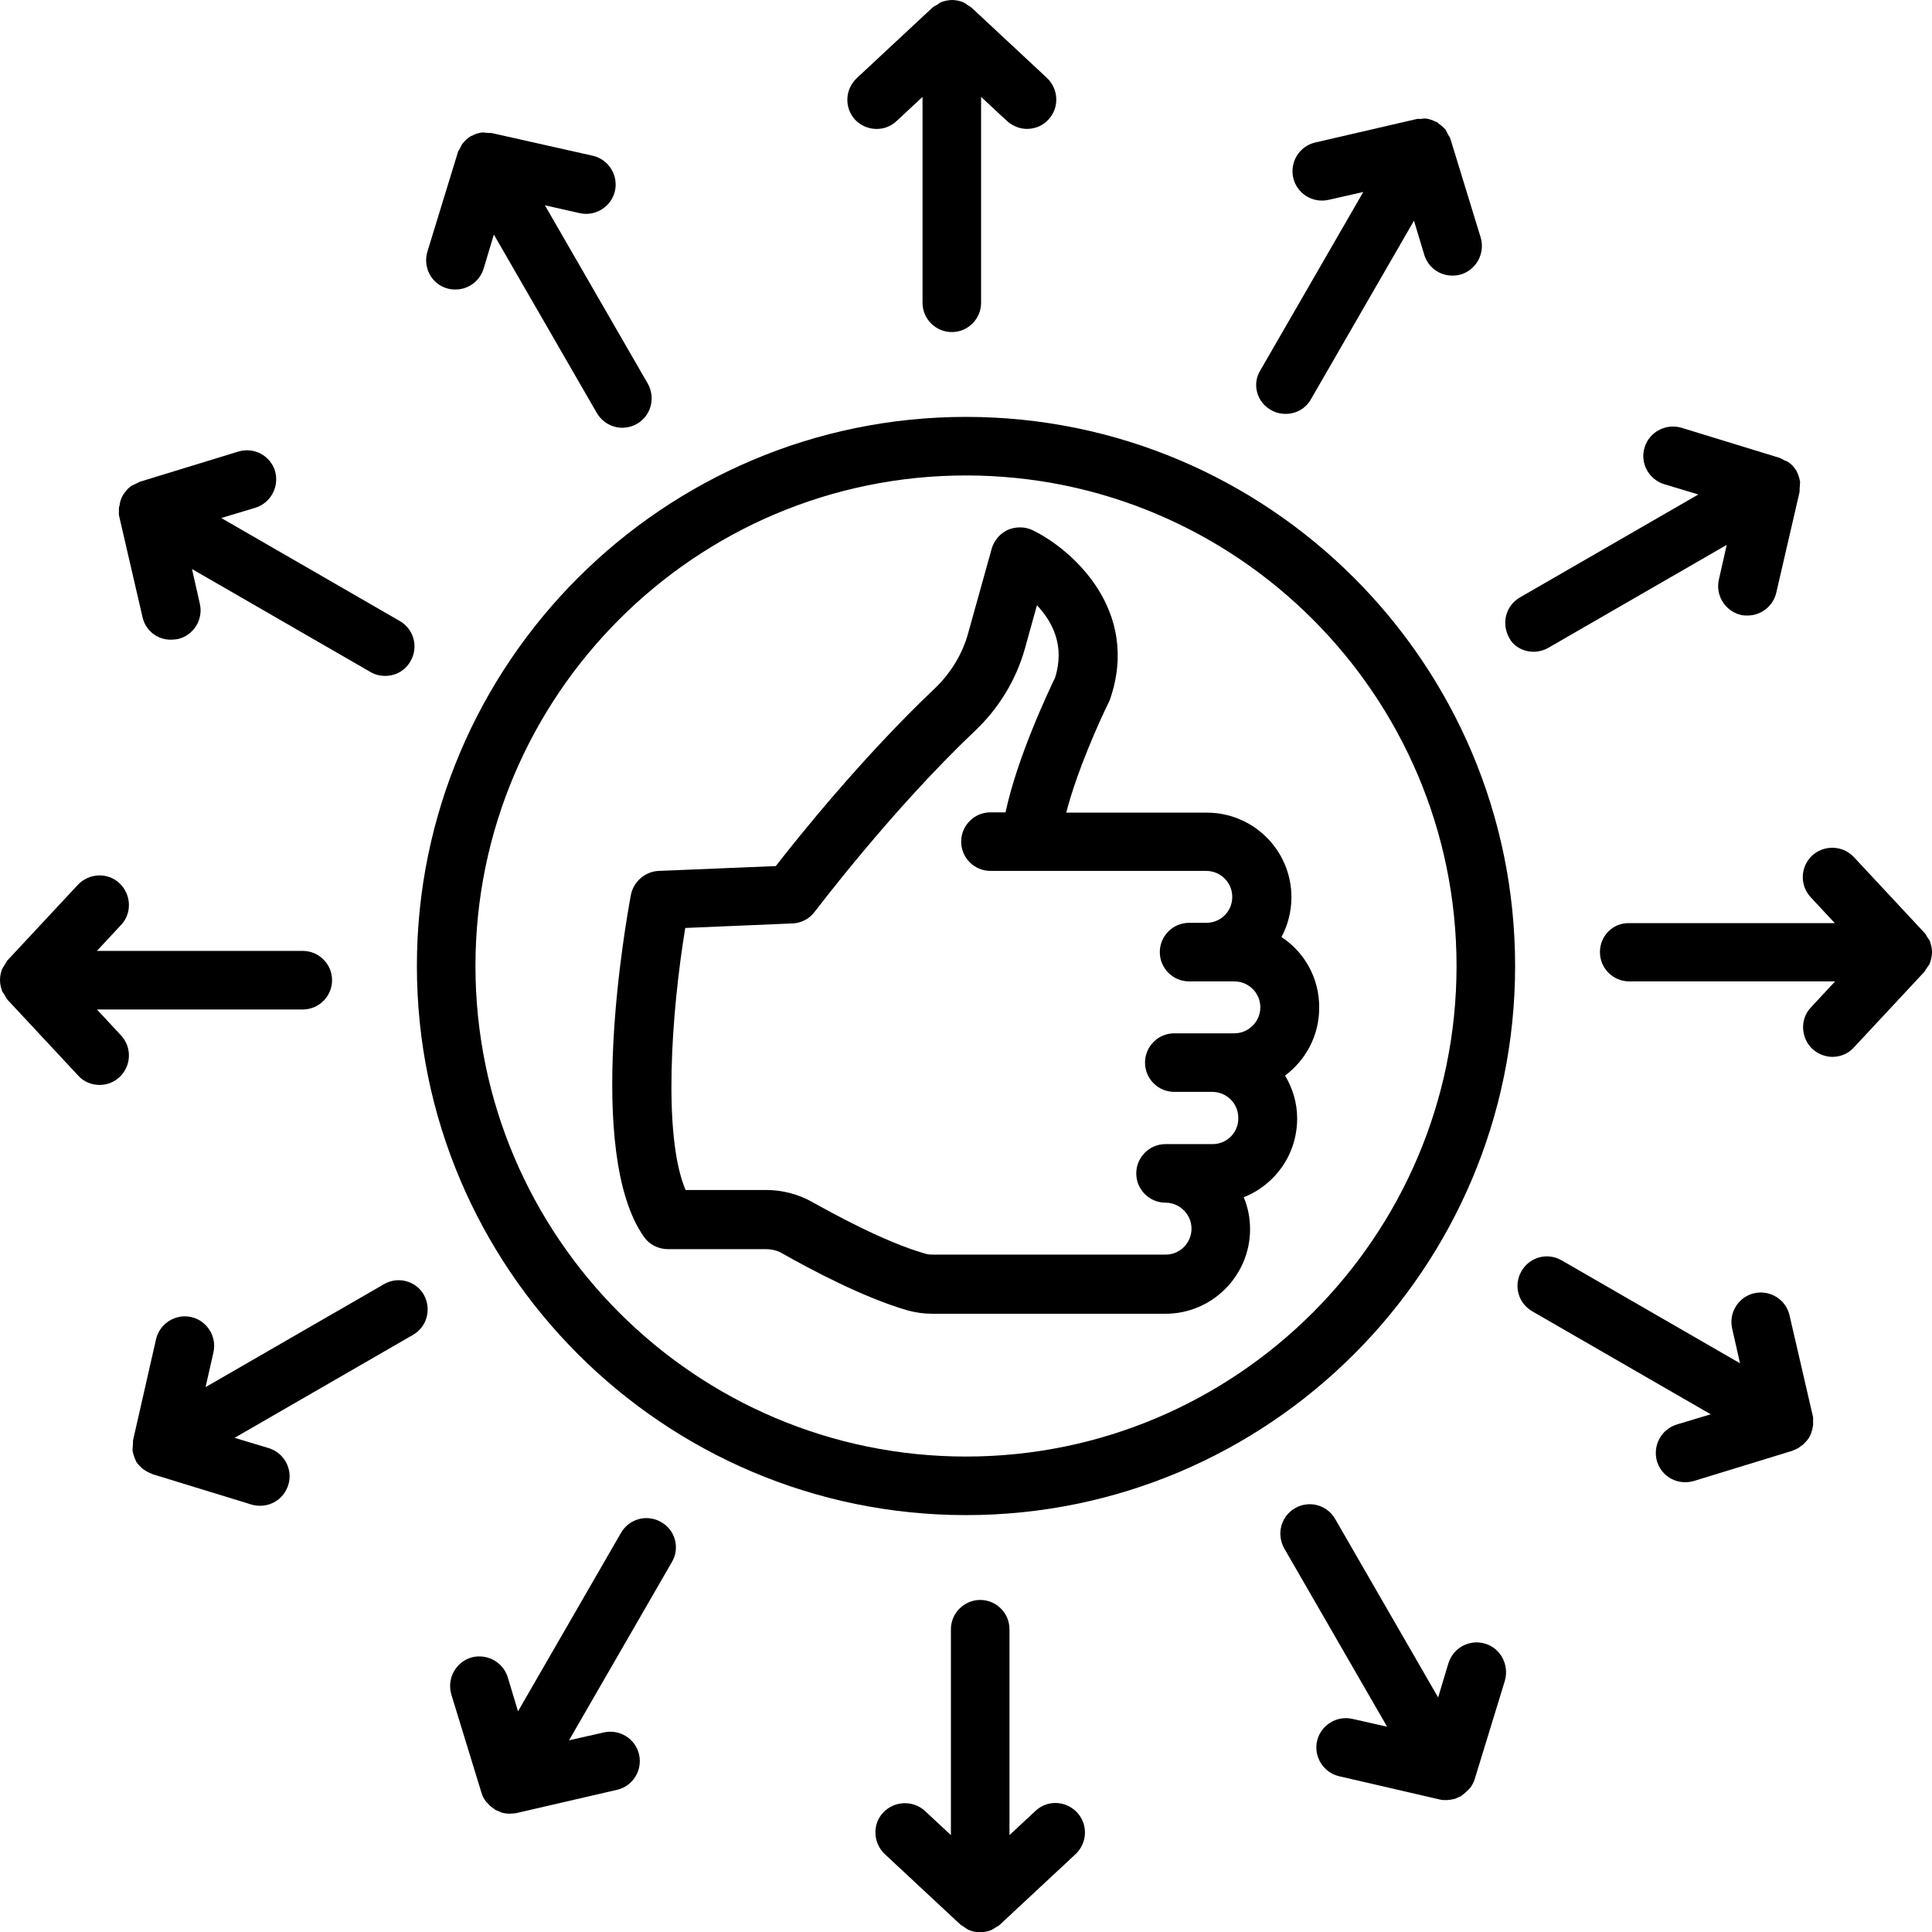 <?xml version="1.0" encoding="UTF-8"?> <svg xmlns="http://www.w3.org/2000/svg" id="Layer_1" viewBox="0 0 64 64"><g><path d="m29.7 4.01.86-.8v6.82c0 .54.44.97.97.97.54 0 .97-.44.97-.97v-6.82l.86.8c.19.17.43.26.66.26.26 0 .52-.1.71-.31.37-.39.34-1.01-.05-1.38l-2.5-2.33c-.05-.04-.1-.06-.15-.1-.03-.02-.07-.05-.13-.08-.11-.04-.24-.07-.36-.07-.12 0-.25.03-.36.07-.05.02-.09.06-.14.09s-.11.05-.16.1l-2.5 2.33c-.39.37-.42.98-.05 1.38.37.38.98.41 1.37.04z"></path><path d="m14.8 9.55c.1.03.19.04.29.04.42 0 .8-.27.93-.69l.34-1.13 3.41 5.91c.18.31.51.49.84.49.16 0 .33-.04.49-.13.47-.27.62-.86.36-1.33l-3.41-5.91 1.15.26c.52.12 1.05-.21 1.17-.73s-.21-1.05-.73-1.17l-3.34-.75c-.05-.01-.11 0-.16-.01-.07 0-.13-.02-.19-.01-.11.02-.22.05-.32.11-.01 0-.02 0-.03.01-.11.06-.2.15-.28.25-.04.05-.05.1-.08.15s-.07.1-.08.16l-1 3.26c-.16.52.13 1.07.64 1.22z"></path><path d="m3.94 16.93c0 .06-.01.12.01.18l.77 3.33c.1.45.5.76.95.75.07 0 .15-.01.22-.02.52-.12.85-.64.73-1.17l-.26-1.15 5.91 3.41c.15.09.32.13.49.13.34 0 .66-.17.84-.49.27-.47.11-1.06-.36-1.33l-5.91-3.41 1.13-.34c.51-.16.8-.7.65-1.22-.16-.51-.7-.8-1.22-.64l-3.23.99-.03.01c-.05.02-.09.05-.14.07-.06.03-.12.05-.17.09-.1.07-.17.17-.24.27 0 0-.01.01-.01.01v.01c-.06.1-.1.22-.11.34-.03.06-.02.12-.02.18z"></path><path d="m3.21 33.44h6.82c.54 0 .97-.44.97-.97 0-.54-.44-.97-.97-.97h-6.82l.8-.86c.37-.39.34-1.01-.05-1.38s-1.01-.34-1.38.05l-2.33 2.5c-.04.05-.06.1-.1.16-.02.03-.05.07-.08.13-.04.11-.07.23-.07.36v.01c0 .12.03.25.07.36.02.05.06.09.09.14s.05.11.1.16l2.33 2.5c.19.21.45.31.71.31.24 0 .48-.09.66-.26.39-.37.42-.98.05-1.38z"></path><path d="m12.72 42.54-5.91 3.41.26-1.15c.12-.52-.21-1.05-.73-1.17s-1.05.21-1.17.73l-.76 3.34c-.01.06 0 .12-.01.18 0 .06-.01.12-.01.17.02.12.06.23.11.34v.01c.06.1.13.17.21.24.02.02.04.03.07.05.08.06.16.1.25.13.01 0 .02.02.04.02l3.26 1c.1.03.19.04.29.04.42 0 .8-.27.93-.69.16-.51-.13-1.06-.65-1.22l-1.13-.34 5.91-3.41c.47-.27.62-.86.36-1.33-.26-.46-.86-.62-1.32-.35z"></path><path d="m21.9 50.42c-.47-.27-1.06-.11-1.33.36l-3.41 5.91-.34-1.13c-.16-.51-.7-.8-1.22-.65-.51.16-.8.7-.65 1.22l1 3.26c.03.11.09.21.15.29.01.02.03.03.05.05.06.07.13.14.22.19.01.01.02.02.03.03.04.02.08.03.12.05.03.01.06.03.09.04.09.03.18.04.28.04.07 0 .15-.01.22-.02l3.33-.77c.52-.12.85-.64.73-1.17-.12-.52-.64-.85-1.17-.73l-1.15.26 3.41-5.91c.27-.46.11-1.06-.36-1.32z"></path><path d="m34.3 59.99-.86.8v-6.82c0-.54-.44-.97-.97-.97s-.97.44-.97.97v6.82l-.86-.8c-.39-.36-1.01-.34-1.38.05s-.34 1.01.05 1.38l2.5 2.33c.05.04.1.06.15.1.05.03.09.07.15.09.12.05.24.07.36.07s.25-.03.36-.07c.05-.02.1-.06.15-.09s.11-.05.15-.1l2.5-2.33c.39-.37.42-.98.05-1.38-.38-.4-.99-.42-1.38-.05z"></path><path d="m49.2 54.45c-.51-.16-1.06.13-1.22.65l-.34 1.13-3.41-5.91c-.27-.47-.86-.63-1.33-.36s-.62.86-.36 1.33l3.41 5.91-1.15-.26c-.52-.12-1.05.21-1.17.73s.21 1.05.73 1.17l3.33.77c.07.02.15.02.22.02.09 0 .19-.02.28-.04.03-.01.06-.02.09-.04.04-.02.08-.03.12-.05.01-.01.02-.02.03-.03.08-.05.15-.12.22-.19.01-.02.03-.03.05-.05.06-.09.12-.18.15-.29l1-3.26c.15-.53-.14-1.08-.65-1.23z"></path><path d="m60.06 47.08c0-.06.01-.12-.01-.18l-.77-3.33c-.12-.52-.64-.85-1.17-.73-.52.12-.85.64-.73 1.17l.26 1.15-5.91-3.41c-.47-.27-1.06-.11-1.33.36s-.11 1.06.36 1.33l5.91 3.41-1.13.34c-.51.16-.8.7-.65 1.22.13.42.51.69.93.69.09 0 .19-.01.29-.04l3.26-1c.01 0 .02-.01.04-.02.09-.03.17-.07.24-.13.02-.02.05-.03.07-.05.08-.07.15-.15.21-.24.06-.11.1-.22.12-.35.02-.08.01-.14.01-.19z"></path><path d="m64 31.54c0-.12-.03-.25-.07-.36-.02-.05-.06-.1-.09-.14-.03-.05-.05-.11-.1-.15l-2.33-2.5c-.37-.39-.98-.41-1.38-.05-.39.37-.42.98-.05 1.38l.8.86h-6.82c-.53-.01-.96.42-.96.96s.44.97.97.97h6.82l-.8.86c-.37.39-.34 1.01.05 1.38.19.17.43.26.66.26.26 0 .52-.1.71-.31l2.33-2.5c.04-.05.06-.1.1-.15.03-.05.07-.09.09-.14.04-.12.07-.25.07-.37z"></path><path d="m50.8 21.59c.16 0 .33-.04.49-.13l5.91-3.41-.26 1.15c-.12.52.21 1.05.73 1.17.07.02.15.02.22.02.44 0 .84-.3.95-.75l.77-3.33c.01-.06 0-.12.01-.18 0-.06.01-.11.01-.17-.02-.12-.06-.24-.11-.34v-.01s0 0-.01-.01c-.06-.1-.14-.2-.24-.27-.05-.04-.1-.06-.16-.08-.05-.03-.1-.06-.15-.08l-3.26-1c-.51-.15-1.06.13-1.22.65-.16.51.13 1.06.65 1.22l1.13.34-5.91 3.41c-.47.27-.62.86-.36 1.33.14.29.47.47.81.47z"></path><path d="m42.1 13.58c.15.09.32.13.49.13.34 0 .66-.17.84-.49l3.41-5.91.34 1.13c.13.42.51.69.93.69.09 0 .19-.01.29-.04.51-.16.8-.7.65-1.22l-1-3.26c-.02-.06-.05-.1-.08-.15s-.05-.11-.08-.16c-.07-.08-.15-.15-.24-.21-.02-.01-.02-.03-.04-.04s-.04-.01-.06-.02c-.09-.05-.19-.08-.29-.1-.07-.01-.13 0-.2.01-.05 0-.11-.01-.16.01l-3.33.77c-.52.12-.85.64-.73 1.17.12.52.64.85 1.17.73l1.15-.26-3.41 5.91c-.28.45-.12 1.05.35 1.31z"></path><path d="m42.45 31.04c.21-.39.33-.84.33-1.32 0-1.55-1.26-2.8-2.8-2.8h-4.66c.35-1.36 1.09-3.01 1.41-3.66.02-.04.04-.08.05-.12.99-2.92-1.24-4.92-2.56-5.57-.26-.13-.56-.13-.83-.02-.26.12-.46.35-.54.63l-.78 2.8c-.19.69-.58 1.33-1.12 1.84-2.36 2.24-4.5 4.9-5.25 5.87l-3.88.16c-.45.02-.83.35-.92.79-.16.86-1.54 8.53.43 11.33.18.26.48.41.8.41h3.24c.2 0 .4.05.56.15.92.52 2.68 1.46 4.14 1.88.26.07.53.11.83.11h7.71c1.54 0 2.8-1.26 2.8-2.8 0-.37-.07-.73-.21-1.06 1.04-.41 1.77-1.42 1.77-2.61 0-.52-.15-1-.4-1.42.68-.51 1.13-1.32 1.13-2.24.01-.99-.49-1.85-1.25-2.35zm-2.28 6.86h-1.56c-.54 0-.97.44-.97.97 0 .54.44.97.97.97.47 0 .86.39.86.86s-.38.86-.85.86h-7.71c-.12 0-.21-.01-.29-.04-1.32-.38-3.03-1.32-3.71-1.7-.46-.26-.99-.4-1.53-.4h-2.67c-.76-1.79-.47-5.89-.01-8.68l3.55-.15c.29-.01.56-.15.74-.39.03-.03 2.55-3.38 5.31-5.99.79-.75 1.36-1.69 1.65-2.72l.4-1.44c.5.53.94 1.33.6 2.4-.2.42-1.25 2.62-1.64 4.46h-.5c-.54 0-.97.44-.97.97 0 .54.44.97.97.97h1.27 5.88c.47 0 .86.38.86.86s-.38.86-.86.86h-.57c-.54 0-.97.44-.97.97 0 .54.44.97.97.97h1.5c.47 0 .86.38.86.86 0 .47-.39.86-.86.86h-1.99c-.54 0-.97.44-.97.97 0 .54.44.97.97.97h1.26c.47 0 .86.38.86.86.01.48-.37.87-.85.87z"></path><path d="m32 13.81c-10.03 0-18.19 8.16-18.19 18.19s8.16 18.19 18.19 18.19 18.19-8.16 18.19-18.19-8.16-18.19-18.19-18.19zm0 34.44c-8.96 0-16.25-7.29-16.25-16.25s7.29-16.25 16.25-16.25 16.25 7.29 16.25 16.25-7.29 16.25-16.25 16.25z"></path></g></svg> 